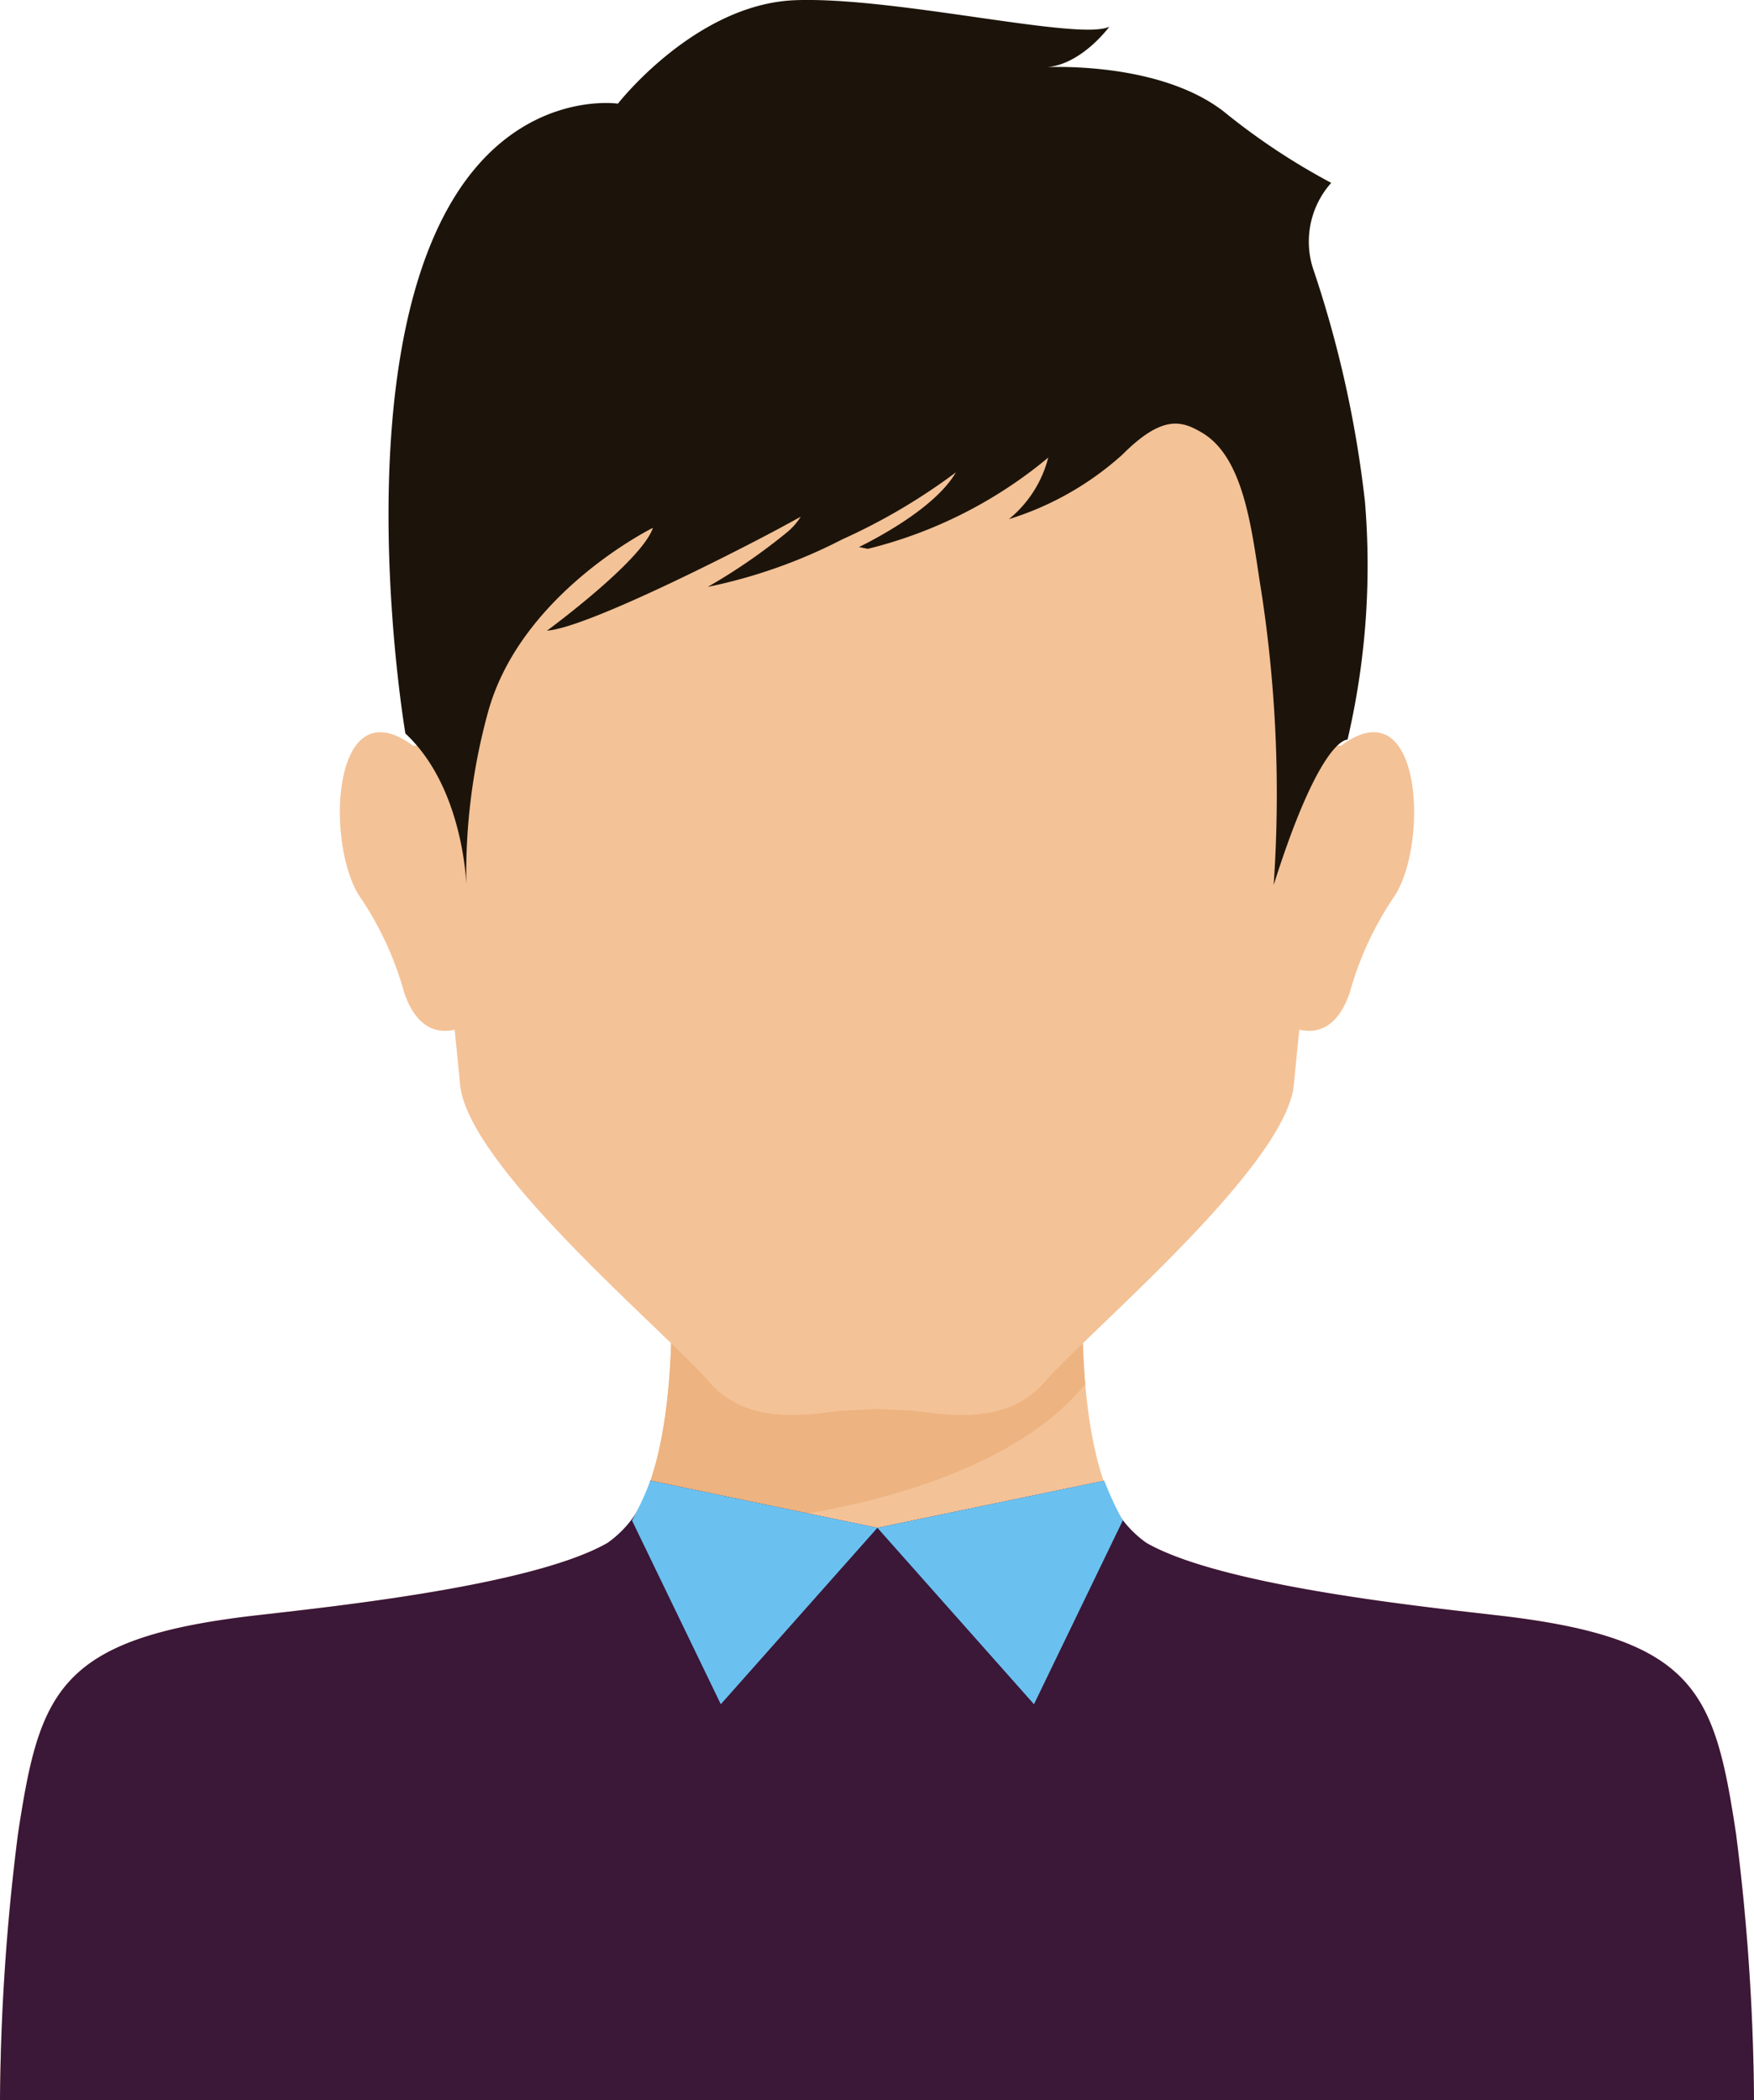 <?xml version="1.0" encoding="UTF-8"?> <svg xmlns="http://www.w3.org/2000/svg" id="Layer_1" data-name="Layer 1" viewBox="0 0 73.939 88.523"> <path d="M73.183,77.311c-.909-5.985-1.668-8.249-9.973-9.21-3.142-.365-11.695-1.243-14.877-3.061-3.182-1.818-2.675-10.911-2.675-10.911H28.281s.507,9.092-2.676,10.911c-3.181,1.818-11.734,2.696-14.876,3.061-8.305.961-9.063,3.225-9.972,9.21A93.57,93.57,0,0,0,0,88.523H73.939A93.381,93.381,0,0,0,73.183,77.311Z" style="fill:#f4c297"></path> <path d="M26.368,64.392h0c5.753.137,15.45-1.239,19.38-6.048a.086.086,0,0,0-.002-.022c-.073-.843-.102-1.639-.113-2.306v-.004c-.004-.22-.004-.425-.004-.614v-.024c.002-.183.003-.351.006-.499v-.022c.003-.148.007-.275.011-.381v-.007c.004-.105.008-.189.008-.244l.001-.017c.003-.044.004-.074.004-.074H28.281S28.701,61.675,26.368,64.392Z" style="fill:#edb380"></path> <path d="M56.533,31.43h-.386c.163-1.329.329-2.637.491-3.875.836-6.417,2.721-25.169-19.669-25.169-22.389,0-20.506,18.753-19.668,25.169.16,1.238.327,2.546.49,3.875h-.386c-3.406-2.519-3.694,4.064-2.272,6.312a13.732,13.732,0,0,1,1.911,4.114c.524,1.514,1.395,1.712,2.121,1.55.092.894.171,1.676.228,2.298.314,3.46,8.63,10.391,10.515,12.56,1.765,2.031,4.71,1.241,5.654,1.197.954-.044,1.407-.069,1.407-.069s.454.025,1.407.069c.943.044,3.89.834,5.655-1.197,1.885-2.169,10.2-9.1,10.513-12.56.058-.622.136-1.404.228-2.299.726.164,1.597-.034,2.122-1.549a13.732,13.732,0,0,1,1.912-4.114C60.228,35.493,59.94,28.911,56.533,31.43Z" style="fill:#f4c297"></path> <path d="M57.538,21.139a47.002,47.002,0,0,0-2.197-9.848,3.72,3.72,0,0,1,.776-3.583,28.054,28.054,0,0,1-4.525-3.002c-2.803-2.18-7.631-1.869-7.631-1.869,1.557,0,2.803-1.713,2.803-1.713-1.246.623-9.033-1.272-13.238-1.116-4.206.156-7.478,4.361-7.478,4.361s-4.115-.618-6.93,4.004c-4.586,7.532-2.029,22.546-2.029,22.546,2.464,2.288,2.568,6.385,2.568,6.385a25.723,25.723,0,0,1,.908-7.259c1.367-5.044,6.959-7.796,6.959-7.796-.467,1.402-4.466,4.335-4.466,4.335,1.641-.117,7.652-3.169,9.631-4.224.652-.349,1.065-.579,1.065-.579a2.709,2.709,0,0,1-.596.671,24.354,24.354,0,0,1-3.323,2.287,21.946,21.946,0,0,0,5.667-2.002,25.448,25.448,0,0,0,4.794-2.826c-.815,1.397-3.022,2.62-4.086,3.15.126.024.248.048.372.074a18.982,18.982,0,0,0,7.606-3.846,4.912,4.912,0,0,1-1.66,2.595,12.799,12.799,0,0,0,4.782-2.717c1.699-1.7,2.507-1.434,3.365-.925,1.843,1.091,2.109,4.331,2.506,6.759a56.082,56.082,0,0,1,.51,12.303c1.99-6.29,3.113-6.124,3.113-6.124A32.276,32.276,0,0,0,57.538,21.139Z" style="fill:#1c140a"></path> <path d="M73.183,77.311c-.909-5.985-1.668-8.249-9.973-9.21-3.142-.365-11.695-1.243-14.877-3.061a4.624,4.624,0,0,1-1.809-2.619l-9.538,1.981L27.418,62.413h0a4.631,4.631,0,0,1-1.812,2.626c-3.181,1.818-11.734,2.696-14.876,3.061-8.305.961-9.063,3.225-9.972,9.21A93.57,93.57,0,0,0,0,88.523H73.939A93.381,93.381,0,0,0,73.183,77.311Z" style="fill:#3b1738"></path> <path d="M46.552,62.413l-9.566,1.988,6.601,7.437,3.743-7.746A12.949,12.949,0,0,1,46.552,62.413Z" style="fill:#6ac1f0"></path> <path d="M27.419,62.413h-.001v.002a13.114,13.114,0,0,1-.776,1.677l3.741,7.742.001.004h.001l6.601-7.437L27.419,62.413Z" style="fill:#6ac1f0"></path> </svg> 